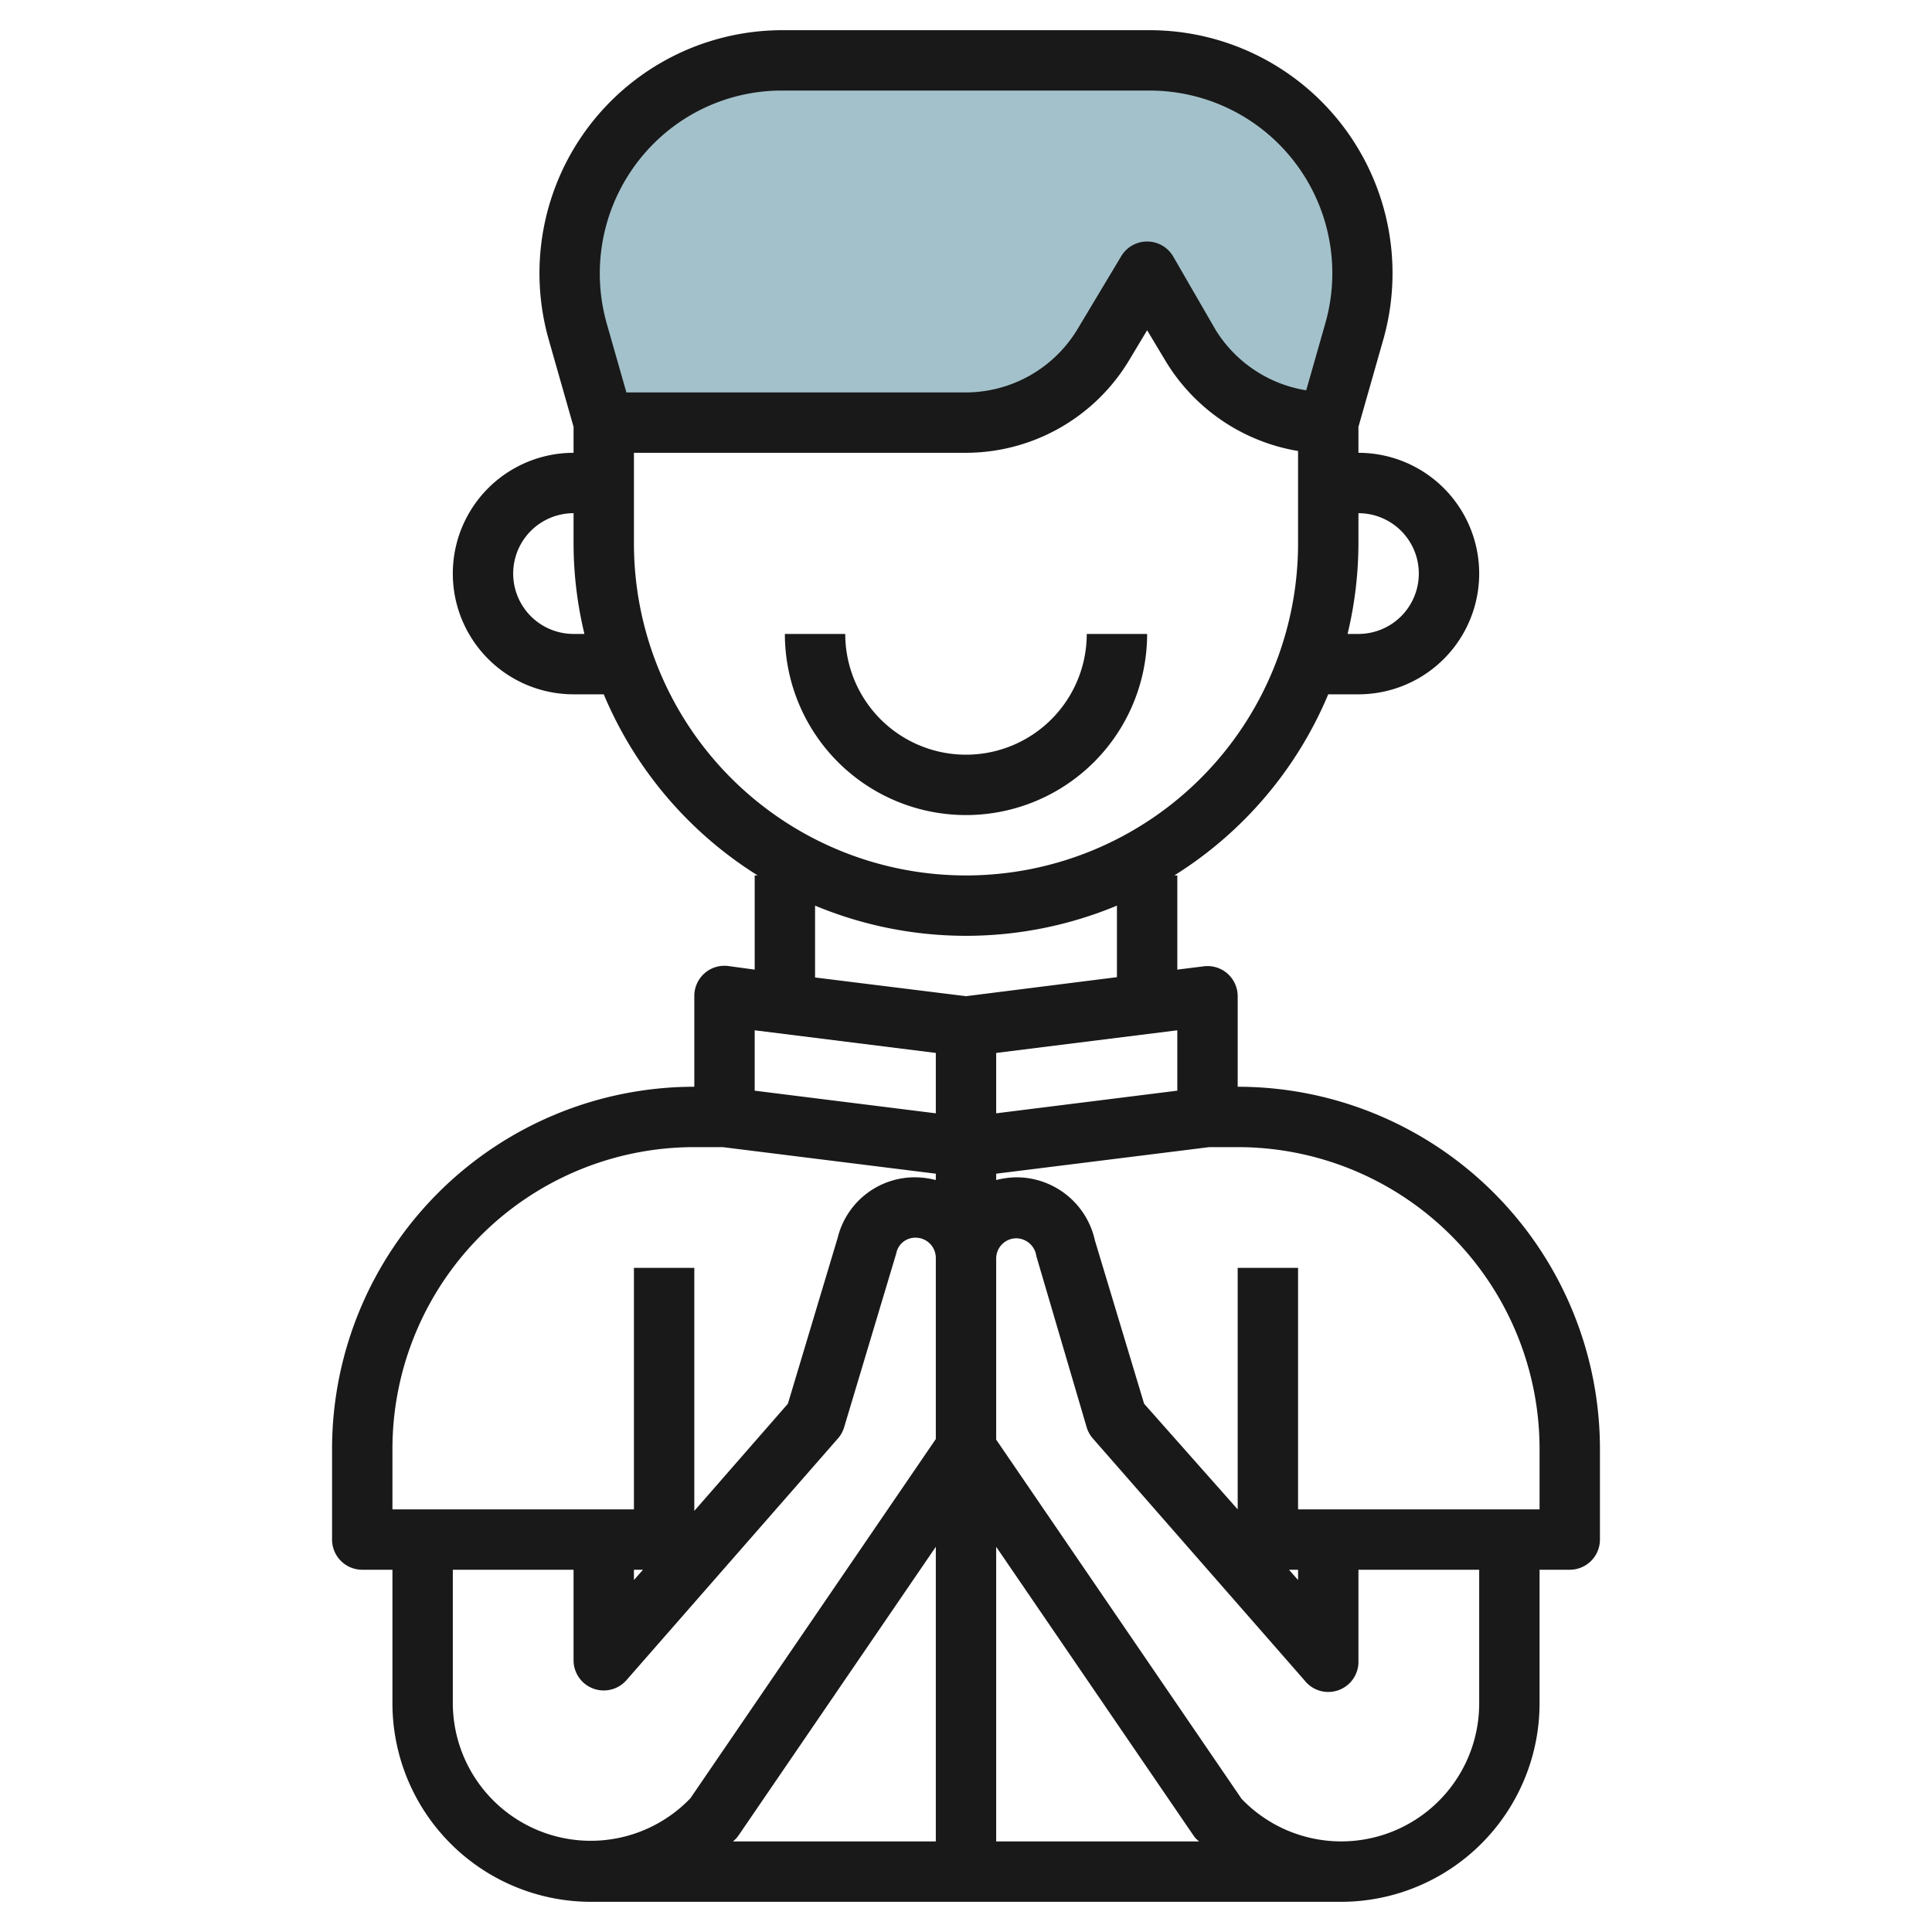 <svg height="512" viewBox="0 0 64 64" width="512" xmlns="http://www.w3.org/2000/svg"><g id="Layer_26" data-name="Layer 26"><path d="m43.07 4.07a7 7 0 0 0 -5-2.07h-12.15a7.05 7.05 0 0 0 -6.78 9l.93 3h11.93a5.3 5.3 0 0 0 4.54-2.57l1.46-2.43 1.46 2.43a5.32 5.32 0 0 0 4.47 2.57l.93-3a7.05 7.05 0 0 0 -1.79-6.93z" fill="#a3c1ca"/><g fill="#191919"><path d="m41 36v-3a1 1 0 0 0 -.34-.75 1 1 0 0 0 -.78-.24l-.88.11v-3.12h-.1a13 13 0 0 0 5.1-6h1a4 4 0 0 0 0-8v-.86l.82-2.88a8.05 8.05 0 0 0 -7.74-10.26h-12.16a8.05 8.05 0 0 0 -7.74 10.26l.82 2.88v.86a4 4 0 0 0 0 8h1a13 13 0 0 0 5.1 6h-.1v3.12l-.88-.12a1 1 0 0 0 -.78.24 1 1 0 0 0 -.34.76v3a12 12 0 0 0 -12 12v3a1 1 0 0 0 1 1h1v4.43a6.58 6.58 0 0 0 6.57 6.57h24.86a6.58 6.58 0 0 0 6.57-6.57v-4.43h1a1 1 0 0 0 1-1v-3a12 12 0 0 0 -12-12zm-8-1.12 6-.75v2l-6 .75zm14-15.88a2 2 0 0 1 -2 2h-.36a12.9 12.9 0 0 0 .36-3v-1a2 2 0 0 1 2 2zm-25.36-14.23a6 6 0 0 1 4.28-1.77h12.16a6.05 6.05 0 0 1 5.82 7.72l-.63 2.21a4.34 4.34 0 0 1 -3-2l-1.41-2.44a1 1 0 0 0 -1.72 0l-1.45 2.42a4.33 4.33 0 0 1 -3.69 2.09h-11.25l-.65-2.28a6.08 6.08 0 0 1 1.54-5.95zm-2.64 16.23a2 2 0 0 1 0-4v1a12.83 12.83 0 0 0 .36 3zm2-3v-3h11a6.32 6.32 0 0 0 5.4-3.06l.6-1 .6 1a6.35 6.35 0 0 0 4.4 3v3.06a11 11 0 0 1 -22 0zm6 12a13 13 0 0 0 10 0v2.37l-5 .63-5-.62zm4 4.88v2l-6-.75v-2zm-18 13.12a10 10 0 0 1 10-10h.94l7.06.88v.21a2.85 2.85 0 0 0 -.67-.09 2.63 2.63 0 0 0 -2.58 2l-1.65 5.5-3.1 3.55v-8.05h-2v8h-8zm8 4h.3l-.3.34zm-6 4.43v-4.43h4v3a1 1 0 0 0 1.75.66l7-8a1 1 0 0 0 .21-.37l1.73-5.77a.64.64 0 0 1 .64-.52.67.67 0 0 1 .67.67v6l-8.13 11.9a4.57 4.57 0 0 1 -7.87-3.14zm9.39 4.47.09-.12 6.52-9.54v9.76h-6.72zm8.61.1v-9.76l6.52 9.54a1.25 1.25 0 0 0 .09.12l.11.1zm16-4.57a4.57 4.57 0 0 1 -7.87 3.16l-8.13-11.9v-6a.67.67 0 0 1 .67-.67.68.68 0 0 1 .66.59l1.67 5.68a1 1 0 0 0 .21.37l7 8a1 1 0 0 0 1.79-.66v-3h4zm-6.3-4.43h.3v.34zm8.3-2h-8v-8h-2v8l-3.1-3.5-1.63-5.41a2.66 2.66 0 0 0 -2.6-2.09 2.85 2.85 0 0 0 -.67.09v-.21l7.06-.88h.94a10 10 0 0 1 10 10z"/><path d="m38 21h-2a4 4 0 0 1 -8 0h-2a6 6 0 0 0 12 0z"/></g></g></svg>